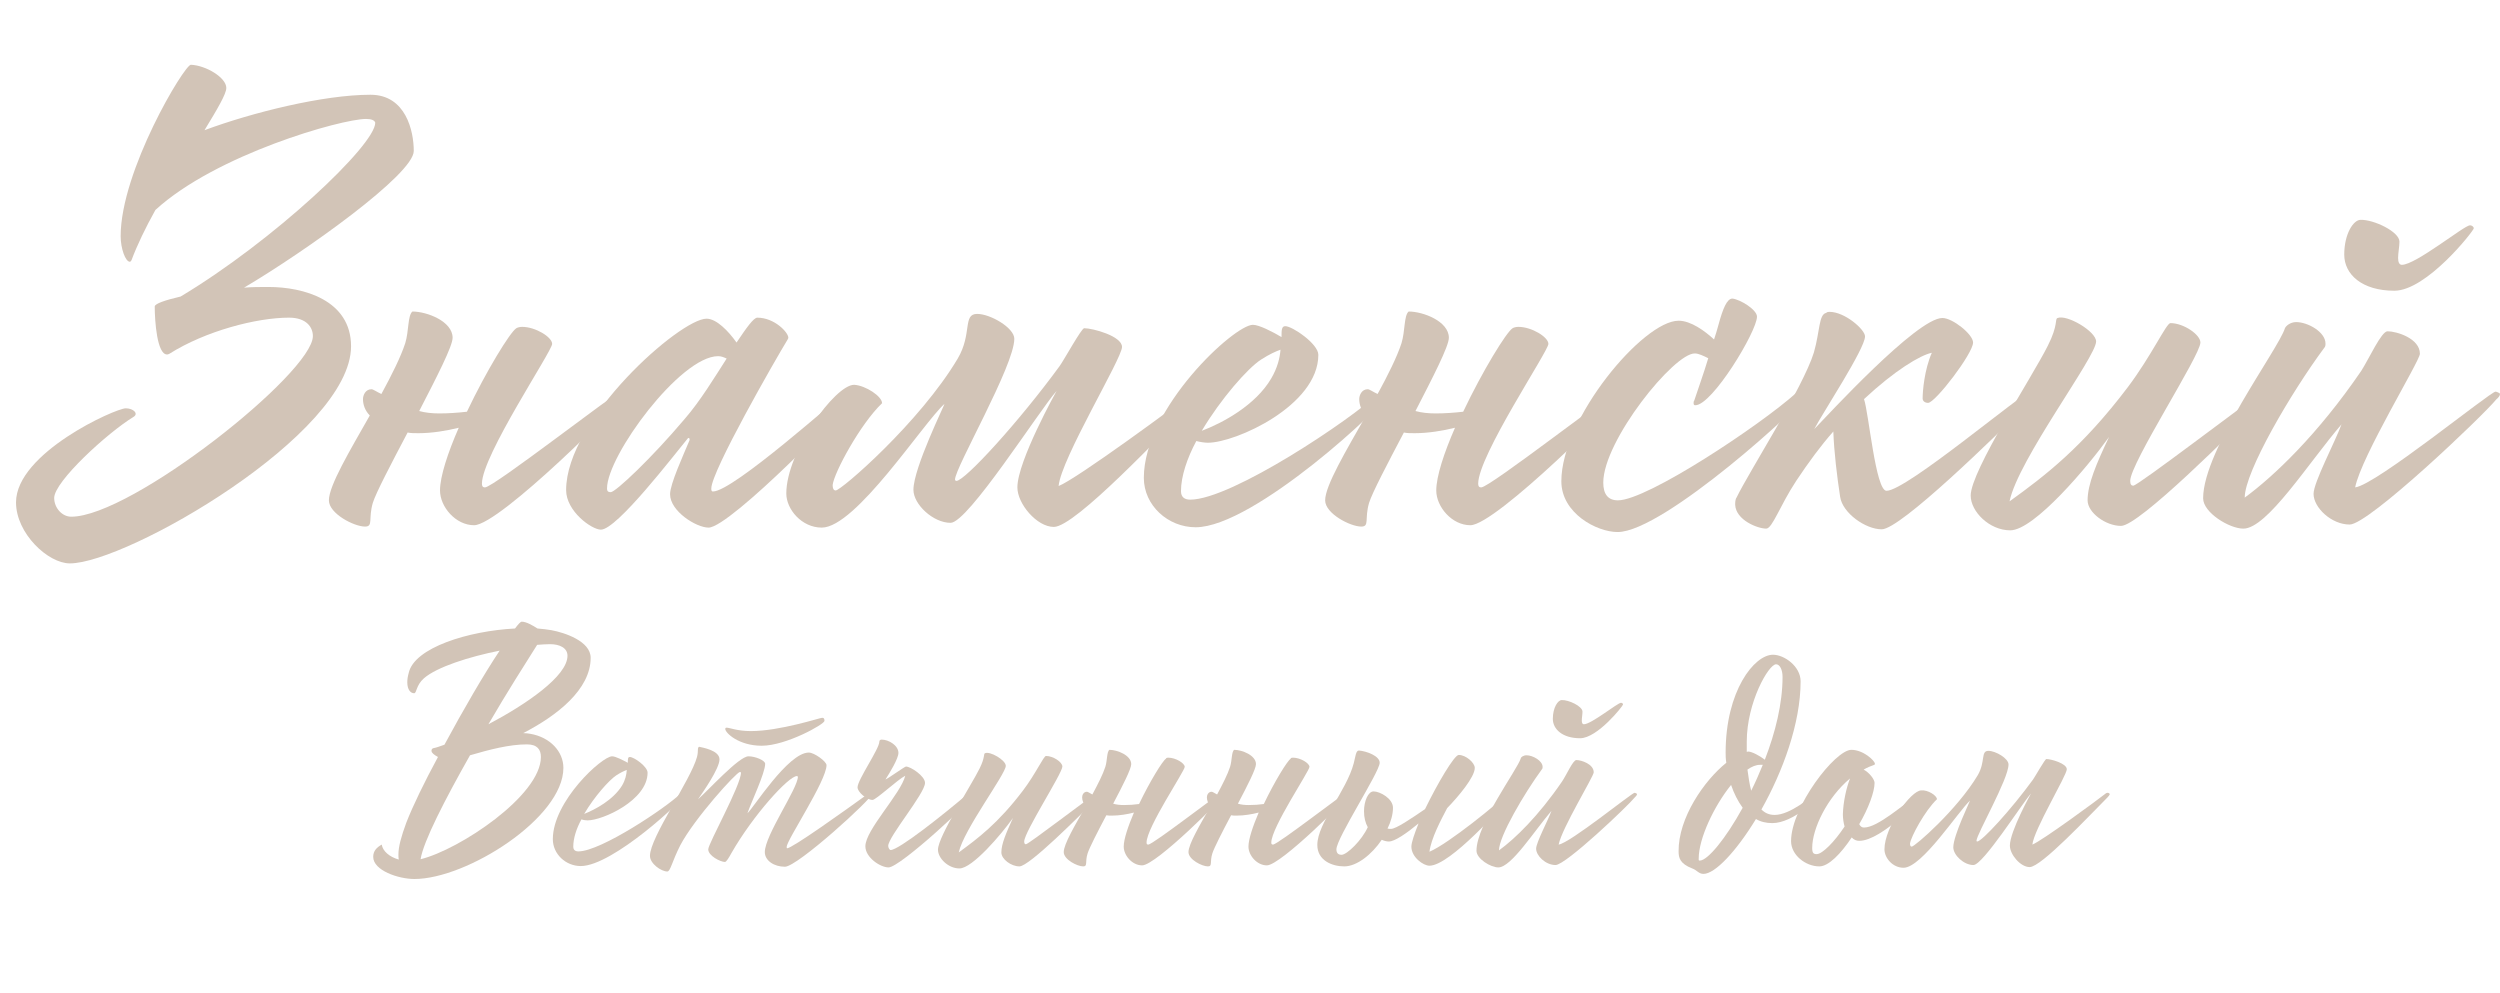 <?xml version="1.0" encoding="UTF-8"?> <!-- Generator: Adobe Illustrator 23.0.1, SVG Export Plug-In . SVG Version: 6.00 Build 0) --> <svg xmlns="http://www.w3.org/2000/svg" xmlns:xlink="http://www.w3.org/1999/xlink" id="Слой_1" x="0px" y="0px" viewBox="0 0 733.5 291.4" style="enable-background:new 0 0 733.5 291.4;" xml:space="preserve"> <style type="text/css"> .st0{enable-background:new ;} .st1{fill:#D2C4B7;} </style> <title>Безымянный-23</title> <g class="st0"> <path class="st1" d="M53,87c27.2-16.3,57.1-44.4,57.1-51c-0.2-0.7-1.1-1.1-2.7-1.1c-7.2,0-44,10.4-61.8,26.7 c-2.9,5.2-5.4,10.4-7,14.7c-0.2,0.4-0.4,0.5-0.5,0.5c-1.3,0-2.7-3.9-2.7-7.5C35.4,50.1,54.1,19,56,19c4.5,0.2,10.4,3.8,10.4,6.8 c0,1.8-2.7,6.3-6.4,12.4c14-5.2,34.9-10.4,48.7-10.4c10.4,0,12.7,10.7,12.7,16.5c0,6.8-31.7,29.4-49.8,40.1 c2.3-0.2,4.7-0.2,7.2-0.2C89,84.2,103,88,103,101.6c0,25.8-65.9,63.7-82.5,63.7c-6.4,0-15.8-8.8-15.8-17.9 c0-14.5,29.2-27.6,32.2-27.6c2.3,0,3.8,1.6,2.3,2.5c-7.7,4.7-23.3,19-23.3,23.8c0,2.9,2.3,5.5,5,5.5c17.7,0,70.9-42.2,70.9-53 c0-2.5-1.8-5.4-7-5.4c-9.5,0-24.5,3.9-35.1,10.6c-0.4,0.2-0.5,0.2-0.7,0.2c-2.9,0-3.6-9.7-3.6-14.1C45.5,89.1,48.3,88.1,53,87z"></path> </g> <g class="st0"> <path class="st1" d="M153.2,95.9c3.9,0,8.8,3,8.8,5c0,2.1-20.6,32.8-20.6,41c0,0.7,0.2,1.1,0.9,1.1c2.5,0,38.8-28.3,40.1-28.3 c0.5,0,1.3,0.4,1.3,0.9c0,1.3-37.1,38.5-44.6,38.5c-5.4,0-10-5.4-10-10.2c0-4.1,2.3-11.1,5.5-18.4c-3.6,0.9-7.9,1.6-11.8,1.6 c-1.3,0-2.3,0-3.2-0.2c-4.8,9.1-9.3,17.7-10.2,20.6c-1.4,4.7,0.2,7-2.3,7c-3.2,0-10.6-3.8-10.6-7.7c0-4.3,6.1-14.5,12-24.9 c-1.4-1.4-2-3.2-2-4.8c0-1.1,0.7-2.9,2.5-2.9c0.5,0,1.4,0.7,2.9,1.4c3-5.5,5.7-10.9,7-14.9c1.1-3.6,0.7-8.1,2.1-9.3 c4.3,0,11.8,2.9,11.8,7.7c0,2.5-4.7,11.6-9.8,21.5c1.8,0.5,3.8,0.7,5.9,0.7c2.7,0,5.5-0.2,8.1-0.5c5.7-12,12.7-23.4,14.5-24.5 C151.8,96.1,152.5,95.9,153.2,95.9z"></path> <path class="st1" d="M201.9,128.5c-4.3,5.2-20.9,26.9-25.6,26.9c-2.7,0-10.2-5.4-10.2-11.6c0-20.8,33.5-50.3,41.2-50.3 c2.9,0,6.4,3.6,8.8,7c2.9-4.3,5-7.3,6.1-7.3c5,0,9.1,4.3,9.1,5.9c0,0.2-0.2,0.4-0.2,0.5c-3.6,5.9-22.4,38.7-22.4,43.7 c0,0.5,0,0.9,0.5,0.9c5.9,0,36.7-27.6,39.4-29.5c0.4-0.2,0.7-0.4,1.4-0.4c0.5,0,0.7,0.4,0.7,1.1c0,2.1-36.5,39.4-42.8,39.4 c-3.6,0-11.3-4.8-11.3-9.8c0-3,3.9-11.5,5.7-15.8C202.4,128.7,202.3,128.5,201.9,128.5z M213.2,105.2c-0.9-0.4-1.6-0.7-2.5-0.7 c-11.1,0-32.6,29.2-32.6,38.8c0,0.7,0.2,1.1,1.1,1.1c1.4,0,12-10,21.7-21.5C205.5,117.6,209.6,110.8,213.2,105.2z"></path> <path class="st1" d="M258.8,118.3c-6.4,6.1-14.1,20.4-14.5,24c0,0.9,0.2,1.6,0.9,1.6c1.6,0,24.7-20,35.8-38.7 c4.3-7.3,1.4-13.1,5.7-13.1c3.9,0,10.9,4.1,10.9,7.3c0,7.9-17.4,37.8-17.4,41.3c0,0.2,0.2,0.4,0.4,0.4c2.5,0,18.4-17.4,30.3-33.7 c1.3-1.8,6.4-11.1,7.2-11.1c2.5,0,11.1,2.3,11.1,5.5c0,3.4-17.9,32.8-18.6,40.8c5.2-2,35.1-24,39.6-27.6c0.4-0.4,0.9-0.5,1.3-0.5 s1.1,0.4,1.1,0.7c0,0.4-0.7,1.3-1.3,1.8c-10.2,10.2-35.8,37.6-42.1,37.6c-5,0-10.7-6.8-10.7-11.6c0-7.7,11.5-28.3,11.5-28.3 c-5.2,5.9-26,38.7-31.1,38.7S268,148,268,143.7c0-6.4,9.3-25.2,9.1-25.2c-6.3,5.7-26,36.3-36,36.3c-5.9,0-10.4-5.4-10.4-10 c0-12.2,14.3-31.9,19.9-31.9C254,113.1,258.8,116.3,258.8,118.3z"></path> <path class="st1" d="M406.1,114.6c0.9,0,0.9,0.9,0.9,1.3c0,2.3-39,38.8-56.2,38.8c-8.1,0-15.2-6.4-15.2-14.5 c0-20.4,26.5-44.9,32-44.9c1.8,0,5.7,2,8.4,3.6c0-2,0-3.2,1.1-3.2c2.1,0,9.7,5.2,9.7,8.4c0,14.9-24.3,25.8-32.4,25.8 c-0.9,0-2.3-0.2-3.4-0.5c-2.7,5-4.5,10.4-4.5,14.7c0,1.8,1.1,2.5,2.7,2.5c12.2,0,47.6-23.8,55-31 C404.9,114.7,405.8,114.6,406.1,114.6z M375.7,102.6c-1.4,0.5-3.2,1.3-5.7,2.9c-3.9,2.5-11.8,11.5-17.4,20.9 c6.1-2.3,15.8-7.5,20.4-15.4C374.8,107.9,375.5,105.1,375.7,102.6z"></path> <path class="st1" d="M445.5,95.9c3.9,0,8.8,3,8.8,5c0,2.1-20.6,32.8-20.6,41c0,0.7,0.2,1.1,0.9,1.1c2.5,0,38.8-28.3,40.1-28.3 c0.5,0,1.3,0.4,1.3,0.9c0,1.3-37.1,38.5-44.6,38.5c-5.4,0-10-5.4-10-10.2c0-4.1,2.3-11.1,5.5-18.4c-3.6,0.9-7.9,1.6-11.8,1.6 c-1.3,0-2.3,0-3.2-0.2c-4.8,9.1-9.3,17.7-10.2,20.6c-1.4,4.7,0.2,7-2.3,7c-3.2,0-10.6-3.8-10.6-7.7c0-4.3,6.1-14.5,12-24.9 c-1.4-1.4-2-3.2-2-4.8c0-1.1,0.7-2.9,2.5-2.9c0.5,0,1.4,0.7,2.9,1.4c3-5.5,5.7-10.9,7-14.9c1.1-3.6,0.7-8.1,2.1-9.3 c4.3,0,11.8,2.9,11.8,7.7c0,2.5-4.7,11.6-9.8,21.5c1.8,0.5,3.8,0.7,5.9,0.7c2.7,0,5.5-0.2,8.1-0.5c5.7-12,12.7-23.4,14.5-24.5 C444.1,96.1,444.8,95.9,445.5,95.9z"></path> <path class="st1" d="M515.5,92.9c0,4.3-13.1,26-18.1,26c-0.4,0-0.5-0.2-0.5-0.7c0-0.2,0-0.4,0.2-0.7c1.1-3.4,2.7-7.7,4.1-12.4 c-1.4-0.7-2.9-1.4-3.9-1.4c-6.1-0.2-26.9,25.6-26.9,37.9c0,3.4,1.4,5.2,4.3,5.2c8.6,0,41.7-22,52.3-31.5c0.5-0.5,1.4-0.7,1.8-0.7 c0.5,0,0.9,0.7,0.9,1.6c0,1.8-41.5,39.9-55.1,39.9c-6.1,0-16.5-5.5-16.5-14.9c0-18.4,24-47.1,34.4-47.1c3.6,0,7.7,3,10.4,5.5 c0.5-1.4,0.9-2.9,1.3-4.3c1.3-4.8,2.5-7.7,4.1-7.7C510.7,87.9,515.5,90.9,515.5,92.9z"></path> <path class="st1" d="M536.8,91.5c4.5,0,10.4,5.2,10.4,7.2c0,3.6-12.4,22.4-14.9,27.2c3.8-3.9,30.1-32.6,37.6-32.6c3,0,9,4.8,9,7.2 c0,3.2-11.1,17.7-13.2,17.7c-0.9,0-1.6-0.5-1.6-1.3c0-2.1,0.5-8.4,2.7-13.4c-3.4,0.7-10.9,5.2-19.9,13.6c1.4,4.1,3.4,26.9,6.6,26.9 c5.9,0,40.3-29.2,42.4-29.2c1.3,0,1.8,0.7,1.8,1.3c0,0.4-1.6,1.3-2.3,2c-9.8,9.8-37.8,37.2-43.3,37.2c-4.8,0-11.5-4.8-12.2-9.5 c-0.9-5.9-1.8-13.2-2-19.2c-3.8,4.3-7.3,9.1-10.9,14.5c-4.8,7.3-7,14-8.8,14c-2.5,0-8.9-2.5-9.1-7c0-0.5,0-1.6,0.4-2.1 c3.6-7.5,19.5-32.2,22.7-42.6c1.8-6.3,1.4-11.1,3.6-11.6C536.1,91.5,536.5,91.5,536.8,91.5z"></path> <path class="st1" d="M615,100.2c0,4.5-22.9,34.7-25.4,46.9c10.4-7.5,21.3-15.8,34.7-33.5c7-9.3,11.3-18.8,12.5-18.8 c3.9,0,8.8,3.4,8.8,5.7c0,3.8-20.6,35.4-20.6,40.6c0,1.1,0.4,1.4,0.9,1.4c1.4,0,33.1-24.3,38.5-27.9c0.7,0,1.4,0.4,1.4,0.7 c0,0.7-0.9,1.6-2,2.7c-8.6,8.6-36.2,36.3-41.5,36.3c-4.5,0-9.8-3.9-9.8-7.5c0-4.7,2.5-10.6,6.3-18.6c-6.3,8.8-22,27.4-29,27.4 c-6.1,0-11.6-5.5-11.6-10.2c0-7.2,18.1-34.9,22.6-43.9c3.2-6.3,2-7.9,2.9-8.2C606.4,92.2,615,97.2,615,100.2z"></path> <path class="st1" d="M673.7,94.5c3.4,0,8.6,2.9,8.6,6.3c0,0.4,0,0.9-0.4,1.3c-9.7,13.1-23.3,36.3-23.3,43.9 c8.6-6.3,21.5-18.6,34.2-37.2c2.3-3.6,5.9-11.6,7.7-11.6c2.7,0,9.5,2.1,9.5,6.6c0,2.1-17.2,30.1-19,39.2 c6.1-0.7,39.7-28.1,41.2-28.1c0.2,0,1.3,0.4,1.3,0.7c0,0.5-0.5,1.1-1.1,1.6c-3.9,4.8-37.4,36.7-43,36.7c-5.4,0-10.6-5-10.6-9 c0-3.4,6.4-15.4,8.2-20.4c-9.7,11.3-21.8,30.6-28.8,30.6c-4.1,0-11.8-4.7-11.8-8.9c0-14.3,22.2-43.9,24-49.9 C670.7,95.6,672,94.5,673.7,94.5z M704,70.9c0,1.4-0.4,3.4-0.4,4.8c0,1.3,0.4,2,1.1,2c4.1,0,18.3-11.6,20-11.6 c0.5,0,1.1,0.4,1.1,0.9c0,0.7-13.8,18.3-23.3,18.3s-14.7-4.8-14.7-10.6c0-6.1,2.7-10.2,4.8-10.2C696.5,64.4,704,68,704,70.9z"></path> </g> <g class="st0"> <path class="st1" d="M151.1,184.4c1-1.3,1.6-2,2-2c1.3,0,3.2,1.1,4.6,2c1.5,0.1,2.8,0.3,4.1,0.5c3.8,0.7,11.5,3.2,11.5,8.1 c0,9.3-9.9,17-19.8,22.1c0.8,0,1.5,0.1,2.1,0.2c5.8,1,9.7,5.2,9.7,10c0,14.7-28.4,32.6-43.7,32.6c-4.7,0-12.1-2.5-12.1-6.5 c0-1.8,1.1-2.8,2.5-3.6c0.3,1.9,2.2,3.6,5,4.4c-0.1-0.5-0.1-1-0.1-1.5c0-2.3,0.8-5.2,2.3-9.3c1.9-4.9,5.3-11.9,9.3-19.3 c-1.1-0.6-1.9-1.2-1.9-1.8c0-0.3,0.1-0.7,0.6-0.8c0.7-0.1,1.8-0.5,3.2-1c5.5-10.2,11.6-20.7,16.2-27.6c-9,1.8-18.4,4.8-22.2,8.1 c-2.4,2.1-2.1,4.4-2.9,4.4c-1,0-2-1-2-3.2c0-0.8,0.1-1.6,0.4-2.7C121.5,190,137.5,185.1,151.1,184.4z M123.4,252.1 c11.4-2.8,35.3-18.7,35.3-30c0-2.2-1.1-3.7-4.1-3.7c-5.1,0-10.9,1.5-16.7,3.2C130.6,234.5,124.2,246.9,123.4,252.1z M143.3,212.5 c11-5.8,23.2-14.1,23.2-20.1c0-2.3-2.3-3.4-5.1-3.4c-1.2,0-2.4,0.1-3.8,0.2C154.2,194.6,148.7,203.2,143.3,212.5z"></path> <path class="st1" d="M200.4,232.4c0.5,0,0.5,0.5,0.5,0.7c0,1.3-21.1,21-30.5,21c-4.4,0-8.2-3.5-8.2-7.9c0-11.1,14.4-24.3,17.4-24.3 c1,0,3.1,1.1,4.6,1.9c0-1.1,0-1.7,0.6-1.7c1.2,0,5.2,2.8,5.2,4.6c0,8.1-13.2,14-17.6,14c-0.5,0-1.3-0.1-1.8-0.3 c-1.5,2.7-2.4,5.6-2.4,8c0,1,0.6,1.4,1.5,1.4c6.6,0,25.8-12.9,29.8-16.8C199.8,232.5,200.2,232.4,200.4,232.4z M183.9,225.9 c-0.8,0.3-1.7,0.7-3.1,1.6c-2.1,1.4-6.4,6.2-9.4,11.3c3.3-1.3,8.5-4.1,11.1-8.3C183.5,228.8,183.8,227.3,183.9,225.9z"></path> <path class="st1" d="M211.1,222.8c0,2.7-4.9,9.7-6.3,11.7c2.7-2.3,12-12.6,14.8-12.6c2,0,4.9,1.2,4.9,2.2c0,2.7-4.1,11.3-5.2,14.5 c1.6-1.3,11.9-17.8,18-17.8c1.6,0,5.2,2.6,5.2,3.7c0,4.6-11.7,22-11.7,24c0,0.2,0.1,0.4,0.1,0.4c1.5,0,16.6-10.8,23.8-16 c0.2-0.2,0.5-0.3,0.8-0.3c0.2,0,0.4,0.1,0.4,0.3c0,1.4-21.9,21.4-25.6,21.4c-3.2,0-5.9-1.8-5.9-4.3c0-4.9,9.7-18.7,9.7-22.1 c-0.1-0.1-0.1-0.2-0.3-0.2c-2.4,0-12.8,11.4-19.2,22.6c-0.7,1.3-1.5,2.6-1.9,2.6c-1.3,0-4.9-1.8-4.9-3.7c0-1.7,9.6-18.8,9.6-22.5 c0-0.1-0.1-0.2-0.3-0.2c-1,0-13.4,13.7-17.5,21.5c-2.4,4.7-2.9,7.7-3.8,7.7c-1.8,0-5.1-2.3-5.1-4.6c0-5.4,12-22.3,13.8-29 c0.5-1.9,0-2.6,0.6-3C205.9,219.3,211.1,220.1,211.1,222.8z M213.2,213.5c0.9,0,3.1,1,7.1,1c8.5,0,20.3-3.9,20.9-3.9 c0.5,0,0.7,0.2,0.7,0.9c0,1-11.3,7.3-18.4,7.3c-6.8,0-10.7-3.8-10.7-4.9C212.8,213.6,212.9,213.5,213.2,213.5z"></path> <path class="st1" d="M258.7,217c2,0,4.9,1.7,4.9,3.9c0,1.7-2.6,5.9-3.8,7.8c0.8-0.3,5.2-3.5,6-3.8c1.4,0,5.6,2.8,5.6,4.8 c0,3.1-10.8,15.8-10.8,18.5c0,0.5,0.4,1.2,0.7,1.2c2.4,0,15.4-10.3,22.9-16.7c0.4-0.3,0.7-0.4,1-0.4c0.2,0,0.6,0.1,0.6,0.7 c0,1.4-21.7,21.5-25.1,21.5c-2.4,0-6.8-2.9-6.8-6.2c0-4.8,10.4-15.4,11.7-20.7c-2.2,1.1-8.6,7.1-9.6,7.1c-1.7,0-4.4-2.3-4.4-3.7 c0-2.2,6.4-11.3,6.4-13.4C258,217.2,258.3,217,258.7,217z"></path> <path class="st1" d="M295.1,224.7c0,2.4-12.4,18.8-13.8,25.4c5.6-4.1,11.5-8.5,18.8-18.1c3.8-5,6.1-10.2,6.8-10.2 c2.1,0,4.8,1.8,4.8,3.1c0,2-11.2,19.2-11.2,22c0,0.6,0.2,0.8,0.5,0.8c0.8,0,17.9-13.2,20.9-15.1c0.4,0,0.8,0.2,0.8,0.4 c0,0.4-0.5,0.9-1.1,1.5c-4.7,4.7-19.6,19.7-22.5,19.7c-2.4,0-5.3-2.1-5.3-4.1c0-2.5,1.4-5.7,3.4-10.1c-3.4,4.8-11.9,14.8-15.7,14.8 c-3.3,0-6.3-3-6.3-5.5c0-3.9,9.8-18.9,12.2-23.8c1.7-3.4,1.1-4.3,1.6-4.5C290.4,220.3,295.1,223,295.1,224.7z"></path> <path class="st1" d="M342.8,222.3c2.1,0,4.8,1.6,4.8,2.7c0,1.2-11.2,17.8-11.2,22.2c0,0.4,0.1,0.6,0.5,0.6c1.4,0,21-15.3,21.7-15.3 c0.3,0,0.7,0.2,0.7,0.5c0,0.7-20.1,20.9-24.2,20.9c-2.9,0-5.4-2.9-5.4-5.5c0-2.2,1.3-6,3-10c-1.9,0.5-4.3,0.9-6.4,0.9 c-0.7,0-1.3,0-1.7-0.1c-2.6,4.9-5,9.6-5.5,11.2c-0.8,2.5,0.1,3.8-1.3,3.8c-1.7,0-5.7-2-5.7-4.2c0-2.3,3.3-7.9,6.5-13.5 c-0.8-0.8-1.1-1.7-1.1-2.6c0-0.6,0.4-1.6,1.4-1.6c0.3,0,0.8,0.4,1.6,0.8c1.6-3,3.1-5.9,3.8-8.1c0.6-1.9,0.4-4.4,1.2-5 c2.3,0,6.4,1.6,6.4,4.2c0,1.4-2.5,6.3-5.3,11.6c1,0.3,2,0.4,3.2,0.4c1.5,0,3-0.1,4.4-0.3c3.1-6.5,6.9-12.7,7.9-13.3 C342.1,222.4,342.4,222.3,342.8,222.3z"></path> <path class="st1" d="M379.4,222.3c2.1,0,4.8,1.6,4.8,2.7c0,1.2-11.2,17.8-11.2,22.2c0,0.4,0.1,0.6,0.5,0.6c1.4,0,21-15.3,21.7-15.3 c0.3,0,0.7,0.2,0.7,0.5c0,0.7-20.1,20.9-24.2,20.9c-2.9,0-5.4-2.9-5.4-5.5c0-2.2,1.3-6,3-10c-1.9,0.5-4.3,0.9-6.4,0.9 c-0.7,0-1.3,0-1.7-0.1c-2.6,4.9-5,9.6-5.5,11.2c-0.8,2.5,0.1,3.8-1.3,3.8c-1.7,0-5.7-2-5.7-4.2c0-2.3,3.3-7.9,6.5-13.5 c-0.8-0.8-1.1-1.7-1.1-2.6c0-0.6,0.4-1.6,1.4-1.6c0.3,0,0.8,0.4,1.6,0.8c1.6-3,3.1-5.9,3.8-8.1c0.6-1.9,0.4-4.4,1.2-5 c2.3,0,6.4,1.6,6.4,4.2c0,1.4-2.5,6.3-5.3,11.6c1,0.3,2,0.4,3.2,0.4c1.5,0,3-0.1,4.4-0.3c3.1-6.5,6.9-12.7,7.9-13.3 C378.6,222.4,379,222.3,379.4,222.3z"></path> <path class="st1" d="M404.8,223.8c0,2.7-12.7,22.1-12.7,25.4c0,1.4,0.9,1.6,1.5,1.6c1.6,0,6-4.3,7.7-8.1c-0.7-1.3-1.1-2.8-1.1-4.7 c0-2.9,1.2-5.8,2.8-5.8c1.9,0,5.7,2.1,5.7,4.8c0,1.9-0.6,4.1-1.6,6.1c0.3,0.1,0.7,0.1,1,0.1c1.5,0,5.9-3,10-5.8 c3.7-7.6,8.6-15.9,9.9-15.9c2.1,0,4.7,2.3,4.7,3.8c0,2.7-4.8,8.4-8.1,11.8c-1.9,3.6-4.7,8.9-5.2,12.8c5.5-2.3,20.4-14.4,23.5-17.6 c0.5,0,0.9,0.1,0.9,0.5c0,0.5-0.9,1.5-1.3,1.8c-1.4,1.6-17,19.4-23.1,19.4c-1.8,0-5.3-2.5-5.3-5.6c0-1.2,0.9-3.8,2.1-6.8 c-3.5,2.9-7,5.3-8.7,5.3c-0.7,0-1.4-0.2-2.1-0.5c-2.9,4.3-7.3,7.8-11,7.8c-3.5,0-7.9-1.7-7.9-6.3c0-6.4,8.6-15.9,10.7-24 c0.5-1.9,0.6-3.7,1.5-3.7C401,220.4,404.8,221.8,404.8,223.8z"></path> <path class="st1" d="M447.9,221.6c1.8,0,4.7,1.6,4.7,3.4c0,0.2,0,0.5-0.2,0.7c-5.2,7.1-12.6,19.7-12.6,23.8 c4.7-3.4,11.6-10.1,18.5-20.2c1.3-1.9,3.2-6.3,4.2-6.3c1.5,0,5.1,1.2,5.1,3.6c0,1.2-9.3,16.3-10.3,21.2 c3.3-0.4,21.5-15.2,22.3-15.2c0.1,0,0.7,0.2,0.7,0.4c0,0.3-0.3,0.6-0.6,0.9c-2.1,2.6-20.3,19.9-23.3,19.9c-2.9,0-5.7-2.7-5.7-4.8 c0-1.8,3.5-8.3,4.5-11.1c-5.2,6.1-11.8,16.6-15.6,16.6c-2.2,0-6.4-2.5-6.4-4.9c0-7.8,12-23.8,13-27.1 C446.2,222.2,446.9,221.6,447.9,221.6z M464.3,208.8c0,0.8-0.2,1.8-0.2,2.6c0,0.7,0.2,1.1,0.6,1.1c2.2,0,9.9-6.3,10.9-6.3 c0.3,0,0.6,0.2,0.6,0.5c0,0.4-7.5,9.9-12.6,9.9s-8-2.6-8-5.7c0-3.3,1.5-5.5,2.6-5.5C460.2,205.3,464.3,207.2,464.3,208.8z"></path> <path class="st1" d="M506.5,223.8c-0.2-1.2-0.2-2.2-0.2-3c0-18.1,8.4-28.7,13.9-28.7c3.3,0,8.1,3.4,8.1,7.8 c0,12.4-5.3,26.6-11.5,37.6c1,1,2.2,1.6,3.9,1.6c4.5,0,10.7-5.3,12.1-6.5c0.5,0,0.8,0.4,0.8,0.7c0,0.9-7.5,8.2-13.6,8.2 c-1.8,0-3.5-0.4-4.8-1.2c-5.8,9.5-12,16.1-15.4,16.1c-1.4,0-1.9-1.1-3.3-1.6c-3.6-1.4-4-3.1-4-5C492.4,240,500,229,506.5,223.8z M507.9,230.3c-5,6.2-9.5,15.7-9.5,21.6c0,0.3-0.1,0.6,0.3,0.6c2.3,0,7.6-6.4,12.6-15.5C509.9,235.1,508.7,232.7,507.9,230.3z M517.8,222.9c3.1-8,5.2-16.5,5.2-24.3c0-2.1-0.8-3.7-1.9-3.7c-2.2,0-8.6,11.2-8.6,22.7v3c0.1,0,0.3-0.1,0.4-0.1 C514,220.5,516.4,221.8,517.8,222.9z M513.8,232c1.2-2.4,2.3-4.9,3.4-7.6h-0.8c-1.2,0-2.4,0.5-3.7,1.4 C513,228,513.3,230.1,513.8,232z"></path> <path class="st1" d="M550.1,224.1c0,0.2-0.1,0.3-0.2,0.3c-1.1,0.4-2.1,0.8-3.1,1.4c1.7,0.9,3.2,2.9,3.2,3.9c0,2.6-1.8,7.5-4.5,12.1 c0.3,0.6,0.7,1,1.4,1c4.1,0,11.6-6.9,16.6-10.2c0.3,0,0.8,0.2,0.8,0.5c0,0.5-12.1,13.6-18.8,13.6c-0.8,0-1.6-0.3-2.2-1 c-3.2,4.8-6.8,8.5-9.5,8.5c-4,0-8.3-3.3-8.3-7.4c0-10,12.9-26.8,17.7-26.8C546.7,220,550.1,223.2,550.1,224.1z M542.8,228.4 c-6.7,5.6-11.1,14.7-11.1,20.4c0,1.5,0.4,1.8,1.3,1.8c1.7,0,5.3-3.7,8.2-8.1c-0.3-1.1-0.5-2.3-0.5-3.6 C540.8,235.3,541.7,231.2,542.8,228.4z"></path> <path class="st1" d="M568.3,234.5c-3.5,3.3-7.7,11.1-7.9,13c0,0.5,0.1,0.9,0.5,0.9c0.9,0,13.4-10.9,19.4-21c2.3-4,0.8-7.1,3.1-7.1 c2.1,0,5.9,2.2,5.9,4c0,4.3-9.4,20.5-9.4,22.4c0,0.1,0.1,0.2,0.2,0.2c1.4,0,10-9.4,16.4-18.2c0.7-1,3.5-6,3.9-6c1.4,0,6,1.3,6,3 c0,1.8-9.7,17.8-10.1,22.1c2.8-1.1,19-13,21.4-14.9c0.2-0.2,0.5-0.3,0.7-0.3s0.6,0.2,0.6,0.4s-0.4,0.7-0.7,1 c-5.5,5.5-19.4,20.4-22.8,20.4c-2.7,0-5.8-3.7-5.8-6.3c0-4.2,6.2-15.3,6.2-15.3c-2.8,3.2-14.1,21-16.9,21s-5.9-2.9-5.9-5.2 c0-3.5,5-13.7,4.9-13.7c-3.4,3.1-14.1,19.7-19.5,19.7c-3.2,0-5.6-2.9-5.6-5.4c0-6.6,7.8-17.3,10.8-17.3 C565.6,231.7,568.3,233.4,568.3,234.5z"></path> </g> </svg> 